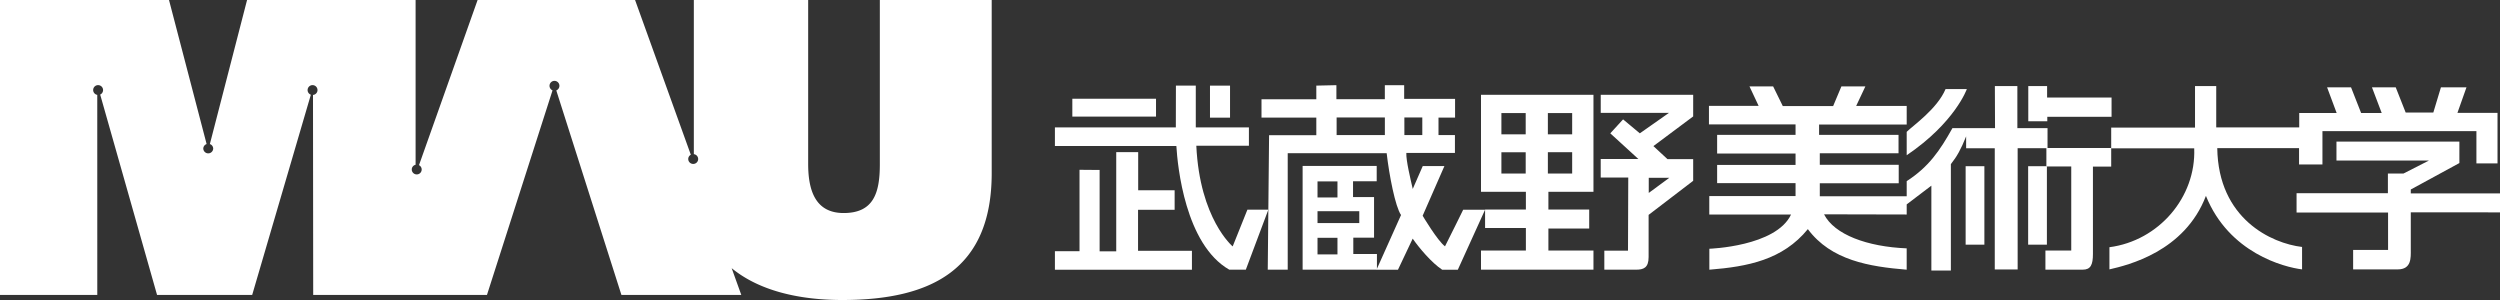 <svg xmlns="http://www.w3.org/2000/svg" id="_レイヤー_1" viewBox="0 0 150 18"><rect x="0" y="0" width="150" height="18" fill="#333333" stroke="none"/><defs><style>.cls-1{fill-rule:evenodd}.cls-1,.cls-2{fill:#fff;stroke-width:0}</style></defs><path d="M52.79 0v9.867c0 1.723-.383 2.915-2.172 2.915-1.641 0-2.128-1.269-2.128-2.941V0h-6.86v9.25a.294.294 0 0 1-.038.586.297.297 0 0 1-.298-.297c0-.11.064-.204.155-.255L38.104 0h-9.448L25.14 9.909a.294.294 0 0 1-.137.556.297.297 0 0 1-.297-.296c0-.141.1-.253.23-.284V0H14.824l-2.232 8.643c.116.04.2.148.2.278a.298.298 0 0 1-.595 0c0-.13.085-.238.2-.278L10.14 0H0v17.695h5.837L5.836 5.692a.294.294 0 0 1 .053-.584.297.297 0 0 1 .122.567l3.412 12.02h5.708l3.52-12.012a.297.297 0 1 1 .399-.278c0 .155-.12.278-.27.292l.012 11.998h10.426l3.934-12.273a.297.297 0 1 1 .225.003l3.908 12.27h7.192L43.9 16.09c1.62 1.332 3.98 1.91 6.64 1.91 5.405 0 8.962-1.879 8.962-7.61V0zm11.55 5.926h5.021v1.07H64.34z" class="cls-2"/><path d="M70.55 7.642h-7.255v1.117h7.287c.072 1.197.527 5.91 3.177 7.423h.99l1.351-3.6h-1.256l-.883 2.203s-1.974-1.641-2.182-6.04h3.156V7.643h-3.188V5.138h-1.192z" class="cls-1"/><path d="M72.599 5.138h1.203v1.921h-1.203z" class="cls-2"/><path d="M64.771 10.188v4.885h-1.476v1.11h8.221v-1.134h-3.233V12.59h2.195v-1.173h-2.187v-2.29h-1.317v5.954h-.997v-4.883z" class="cls-1"/><path d="M87.79 12.585s-.803 1.636-1.09 2.195c-.452-.335-1.341-1.836-1.341-1.836l1.306-2.98h-1.3l-.6 1.373c-.135-.59-.406-1.712-.385-2.159h2.916V8.105h-.986v-1.05h.994V5.934H84.25V5.11h-1.16v.842h-2.906V5.11l-1.205.027v.82H75.69v1.1h3.289v1.055h-2.834l-.08 8.07h1.198V9.19H83.2c.152 1.333.519 3.217.862 3.712-.335.75-1.471 3.28-1.471 3.28h1.288l.883-1.865c.373.543 1.136 1.45 1.767 1.865h.941l1.634-3.597zm-4.698-4.483h-2.895V7.048h2.895zm1.17-1.054h1.076v1.054h-1.075z" class="cls-2"/><path d="M81.198 15.24v-.981h1.245v-2.435h-1.261v-.95h1.42v-.918h-4.445v6.226h4.459v-.942zm-2.147-4.358h1.197v.966h-1.197zm0 1.788h2.506v.714h-2.506zm1.197 2.594h-1.197v-.998h1.197zm15.36-3.757v-5.82H88.86v5.82h2.693v1.065h-2.448v1.107h2.448v1.351H88.86v1.152h6.748V15.03h-2.704v-1.32h2.448v-1.138h-2.448v-1.065zm-4.066-1.096h-1.458V9.134h1.458zm0-2.352h-1.458V6.782h1.458zm1.33-1.277h1.458V8.06h-1.458zm0 3.63V9.133h1.458v1.277zm8.719-4.726h-5.547v1.086h4.094L98.39 8l-1.005-.838-.767.838 1.685 1.54h-2.26v1.11h1.653l-.016 4.39h-1.42v1.141h1.899c.455 0 .758-.112.758-.758v-2.53l2.674-2.044v-1.3h-1.54l-.846-.783 2.386-1.78zm-1.429 4.98-1.237.91v-.91zm14.24 2.204v-1.096h-5.214v-.777h4.735V9.89h-4.735v-.692h4.724V8.091h-4.767v-.617h5.257V6.357h-3.032l.553-1.174h-1.438l-.496 1.18h-3.022l-.579-1.18h-1.42l.55 1.17h-2.981v1.11h5.196v.63h-4.705V9.21h4.705v.687h-4.705v1.093h4.705v.774h-5.176v1.11h4.905c-.906 1.92-4.901 2.051-4.901 2.051v1.257c2.305-.183 4.402-.588 5.91-2.434 1.397 1.878 3.696 2.25 5.93 2.434v-1.28c-2.378-.1-4.336-.824-4.959-2.043m8.568-7.513h-1.277c-.5 1.191-1.97 2.203-2.331 2.564v1.405c2.905-1.969 3.608-3.97 3.608-3.97m1.692 2.342h-2.555c-.758 1.355-1.415 2.32-2.745 3.182v1.394c.745-.564 1.48-1.13 1.48-1.124v5.094h1.17V9.847c.36-.454.6-.876.916-1.665v.713h1.718v7.271h1.373V8.891h1.724v1.097h1.492v5.042h-1.55v1.15h2.234c.48 0 .617-.288.617-.948V9.996h1.096V8.88h-3.82V7.687h-1.81V5.165h-1.35z" class="cls-2"/><path d="M117.938 9.972h1.125v4.709h-1.125zm3.751 0h1.125v4.709h-1.125zm.008-4.807v2.11h1.141v-.268h3.856V5.85h-3.868v-.685zm10.004 0v2.49h-5.029V8.9h4.981c.117 2.937-2.129 5.545-5.087 5.933v1.33c1.086-.25 4.512-1.058 5.79-4.41 1.383 3.426 4.682 4.277 5.768 4.41v-1.346c-1.831-.213-5.028-1.686-5.088-5.927h4.907v.979h1.404V7.868h9.238v1.937h1.266V6.772h-2.405l.543-1.533h-1.533L146 6.75h-1.66l-.596-1.51h-1.426l.585 1.542h-1.235l-.606-1.543h-1.437l.575 1.543h-2.246v.862h-4.98v-2.48z" class="cls-2"/><path d="M140.188 8.496v1.138h5.545l-1.522.777h-.937v1.182h-5.48v1.16h5.49v2.245h-2.096v1.166h2.672c.84 0 .787-.708.787-1.177v-2.245H150v-1.139h-5.353v-.234l2.916-1.586V8.496z" class="cls-2"/></svg>